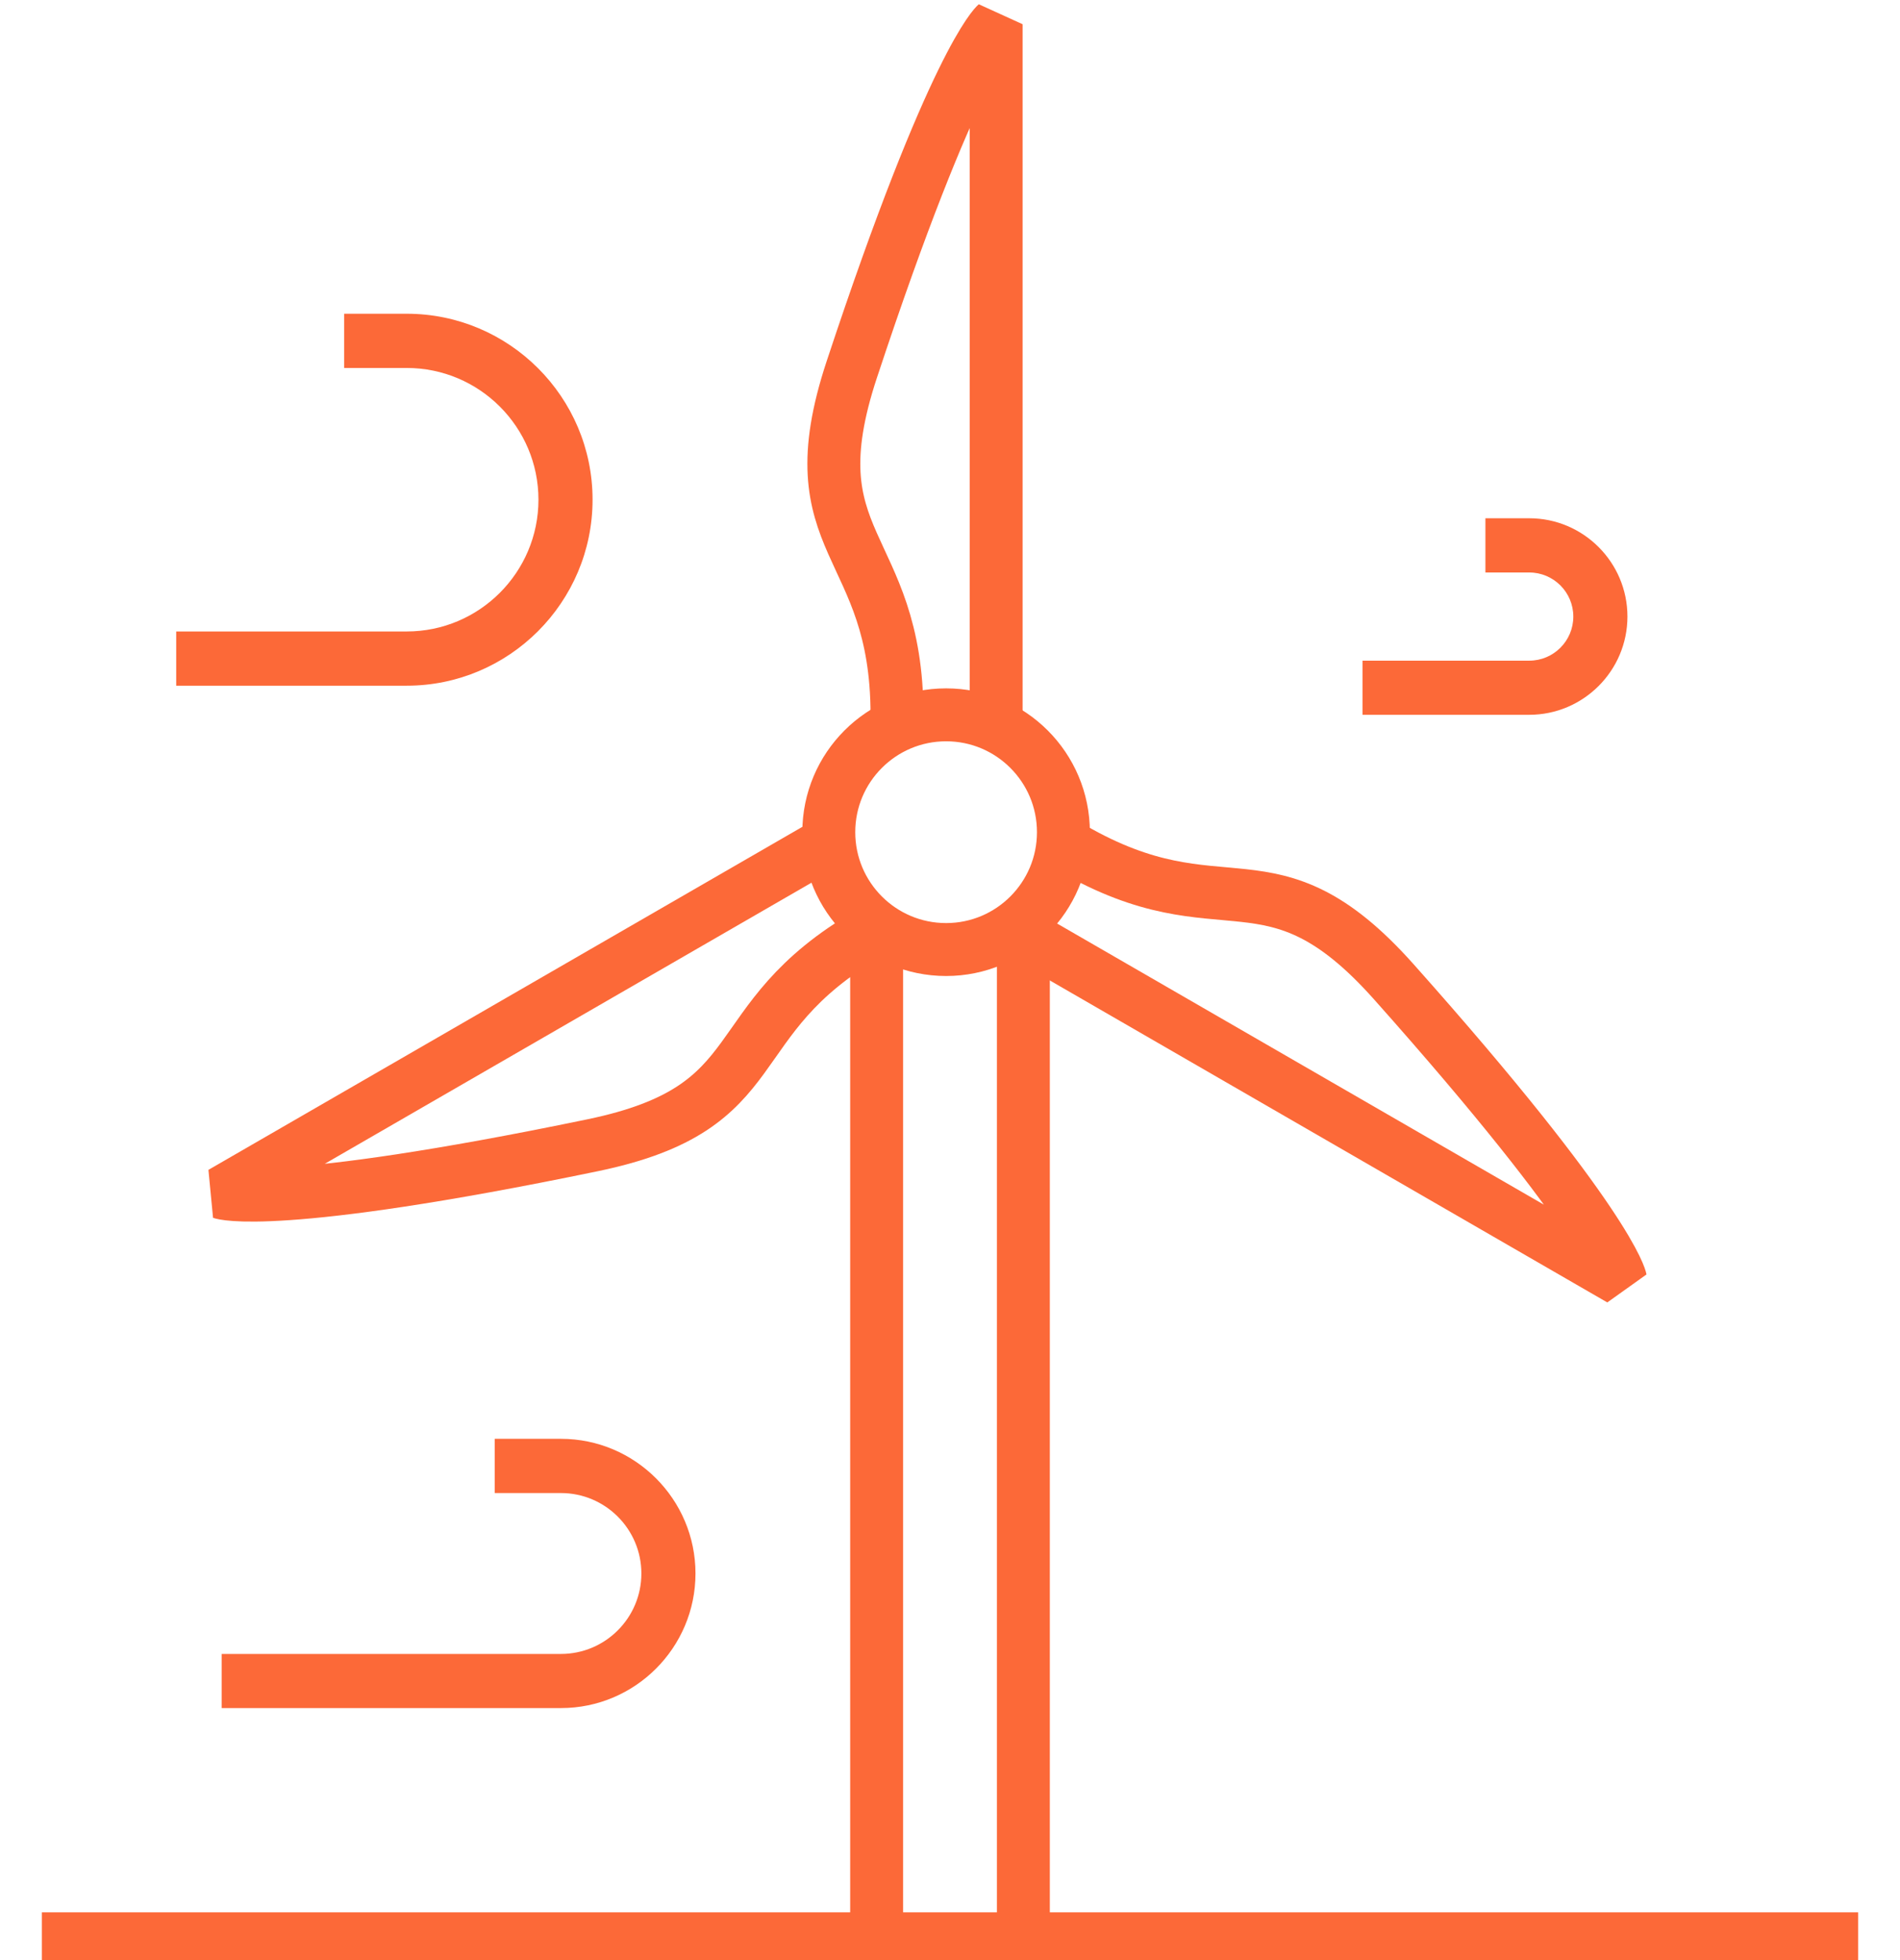 <?xml version="1.0" encoding="UTF-8"?>
<svg xmlns="http://www.w3.org/2000/svg" id="Layer_1" viewBox="0 0 125.665 129.597">
  <defs>
    <style>.cls-1{stroke-linecap:square;stroke-linejoin:bevel;}.cls-1,.cls-2{fill:none;stroke:#fc6938;stroke-width:3.5px;}.cls-2{stroke-miterlimit:10;}.cls-3{fill:#fc6938;}</style>
  </defs>
  <circle class="cls-2" cx="62.575" cy="55.02" r="7.759"></circle>
  <line class="cls-2" x1="57.98" y1="61.262" x2="57.98" y2="128.184"></line>
  <line class="cls-2" x1="67.685" y1="61.262" x2="67.685" y2="128.184"></line>
  <line class="cls-2" x1="2.771" y1="128.184" x2="122.894" y2="128.184"></line>
  <path class="cls-1" d="M65.885,47.054V1.602s-2.807,2.442-9.549,22.829c-3.877,11.726,2.991,11.282,2.991,22.829"></path>
  <path class="cls-1" d="M54.022,56.136l-39.362,22.726s3.518,1.211,24.545-3.145c12.094-2.505,8.275-8.231,18.275-14.004"></path>
  <path class="cls-1" d="M67.819,61.869l39.362,22.726s-.711-3.652-14.996-19.684c-8.216-9.221-11.266-3.051-21.266-8.824"></path>
  <path class="cls-3" d="M35.613,33.036c0,4.802-3.906,8.714-8.714,8.714h-15.245v3.585h15.245c6.779,0,12.293-5.519,12.293-12.299s-5.514-12.293-12.293-12.293h-4.138v3.585h4.138c4.808,0,8.714,3.906,8.714,8.709"></path>
  <path class="cls-3" d="M14.66,112.93h22.441c4.908,0,8.898-3.996,8.898-8.898s-3.991-8.904-8.898-8.904h-4.381v3.585h4.381c2.931,0,5.319,2.383,5.319,5.319s-2.388,5.319-5.319,5.319H14.66v3.579Z"></path>
  <path class="cls-3" d="M107.638,40.765c0-3.585-2.915-6.5-6.495-6.5h-2.899v3.585h2.899c1.608,0,2.915,1.307,2.915,2.915s-1.307,2.915-2.915,2.915h-11.028v3.579h11.028c3.579,0,6.495-2.915,6.495-6.495"></path>
</svg>
